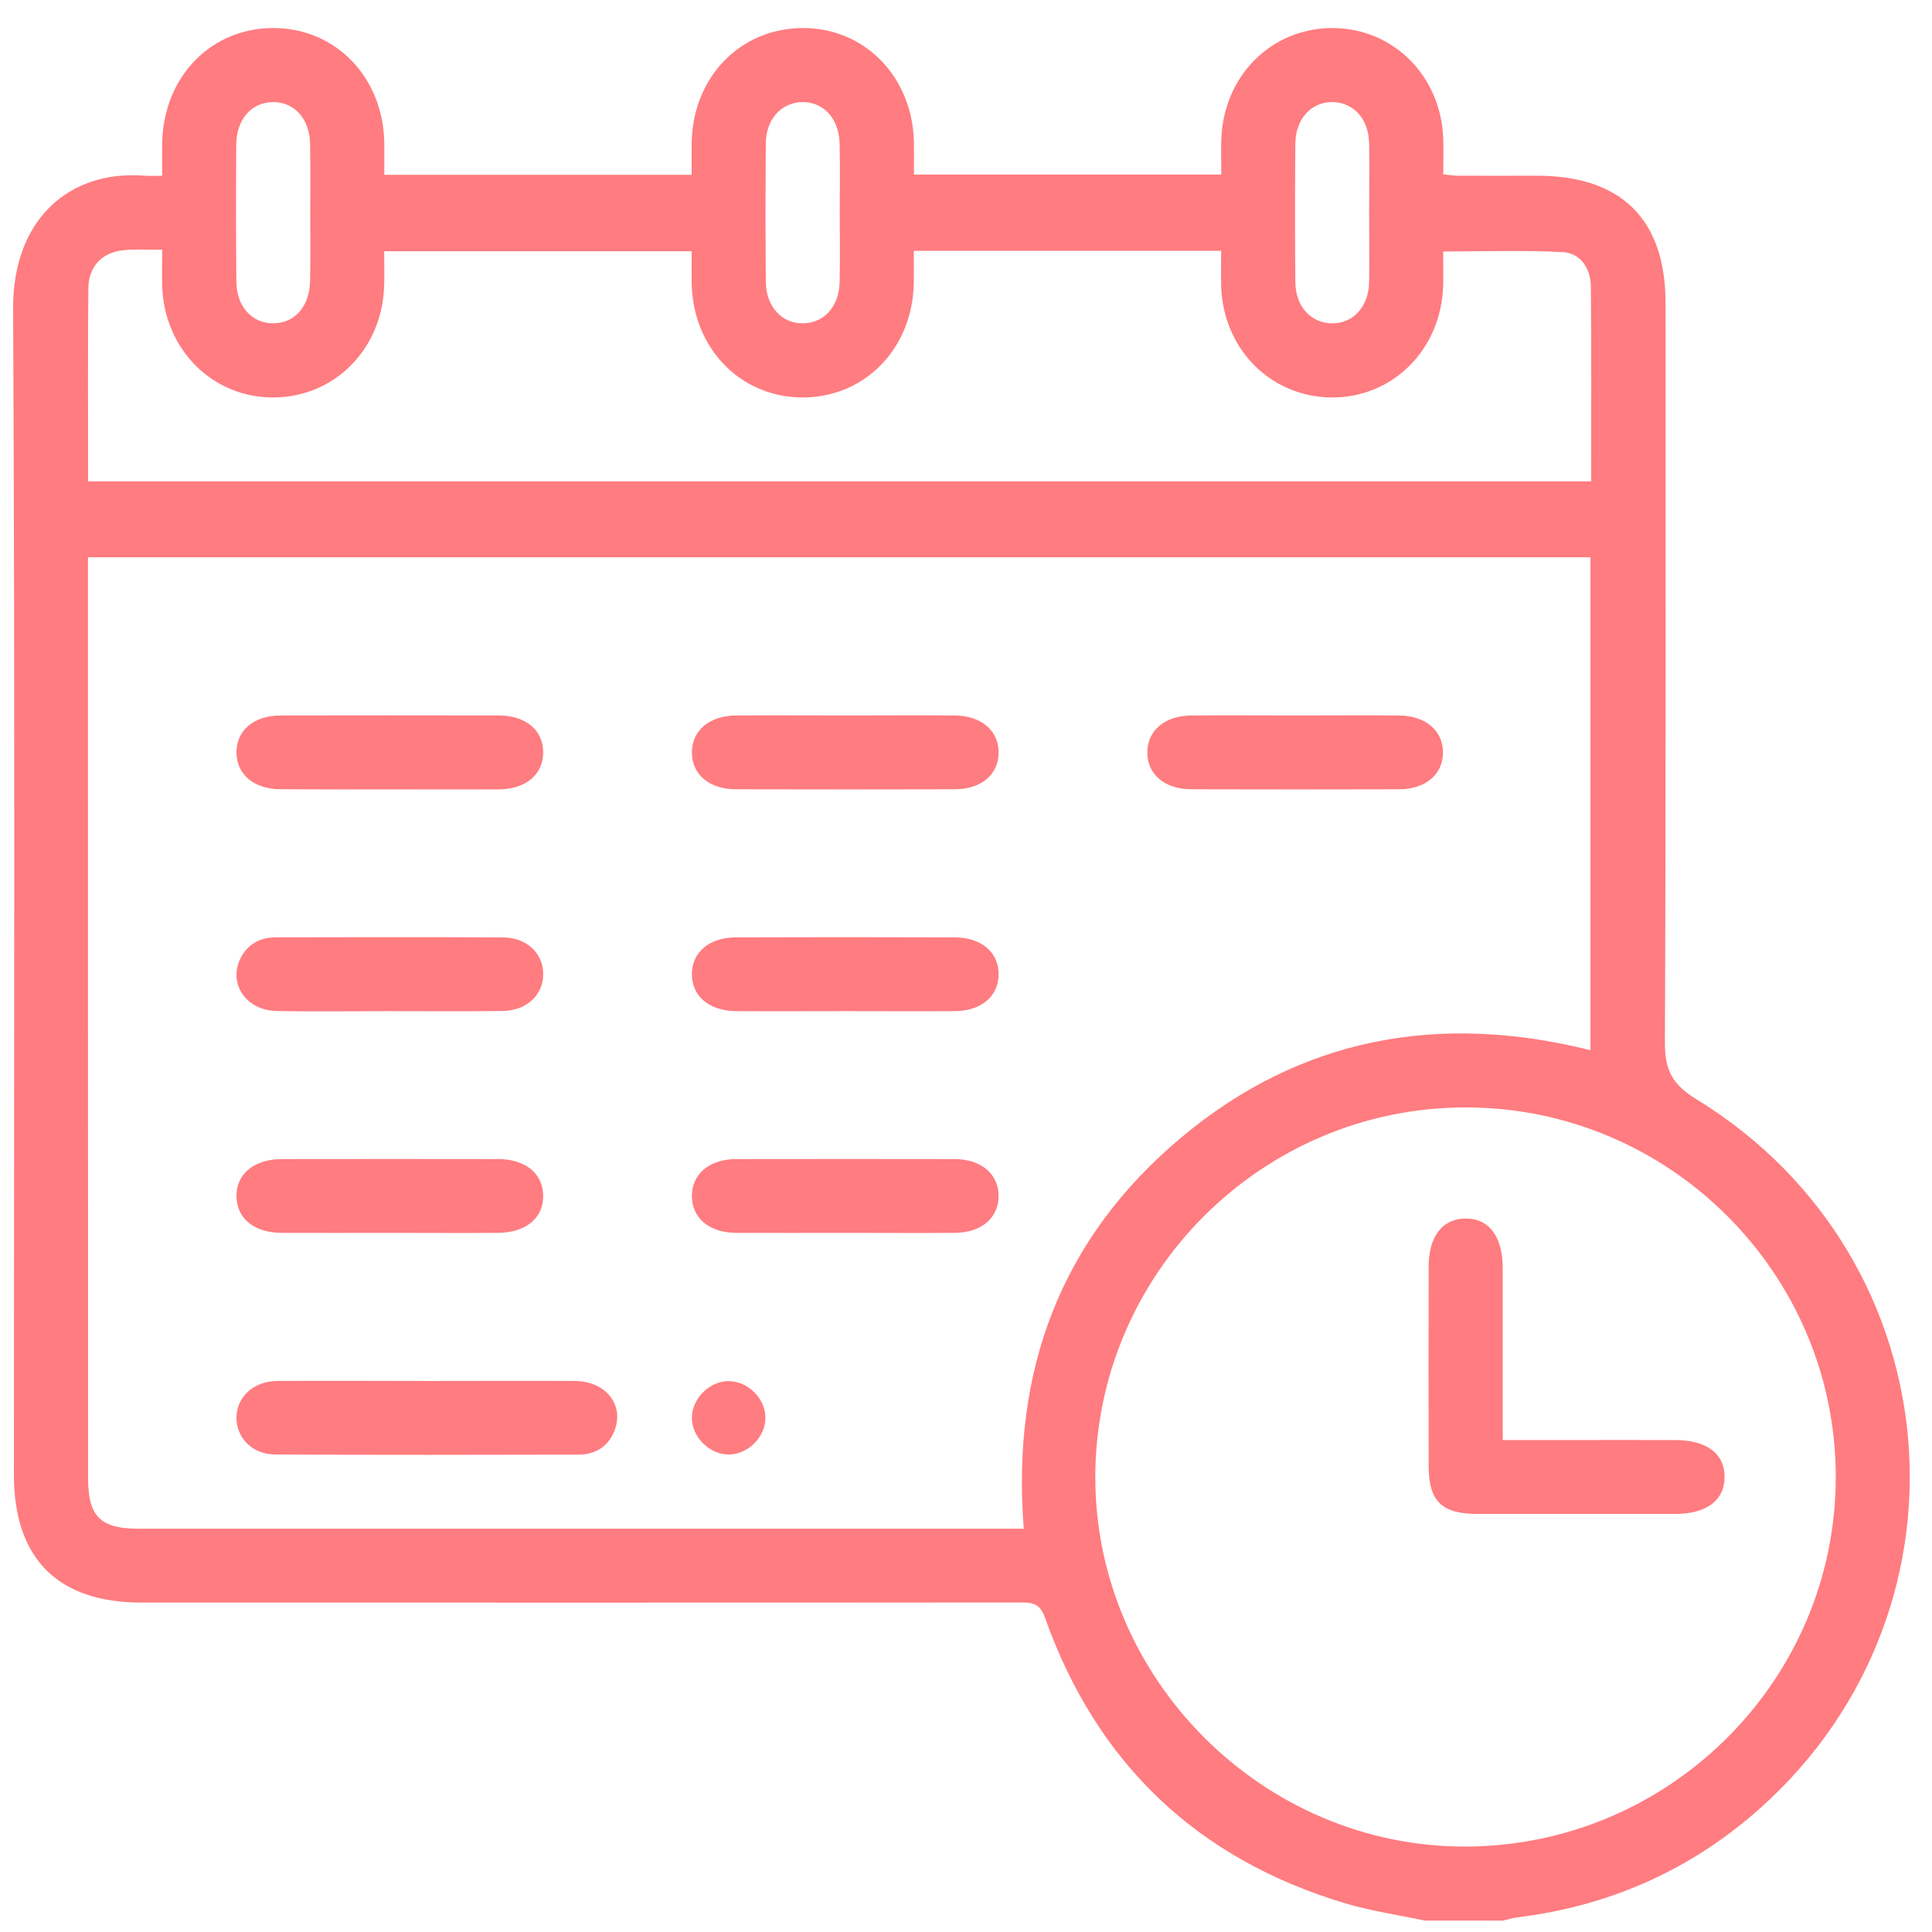 <svg width="49" height="49" viewBox="0 0 49 49" fill="none" xmlns="http://www.w3.org/2000/svg">
<g clip-path="url(#clip0_1502_1076)">
<path d="M43.026 27.88C42.399 27.496 42.222 27.126 42.226 26.429C42.252 20.181 42.242 13.93 42.242 7.683C42.242 5.568 41.122 4.457 38.99 4.457C38.316 4.457 37.646 4.46 36.972 4.457C36.852 4.457 36.735 4.434 36.605 4.42C36.605 4.103 36.612 3.82 36.605 3.54C36.559 1.942 35.354 0.724 33.813 0.711C32.252 0.701 31.025 1.922 30.975 3.543C30.965 3.833 30.975 4.127 30.975 4.427H23.179C23.179 4.133 23.183 3.87 23.179 3.606C23.146 1.952 21.932 0.704 20.357 0.711C18.773 0.718 17.572 1.955 17.542 3.616C17.539 3.89 17.542 4.163 17.542 4.434H9.747C9.747 4.15 9.747 3.89 9.747 3.626C9.72 1.965 8.522 0.718 6.945 0.711C5.347 0.704 4.136 1.955 4.113 3.643C4.109 3.903 4.113 4.163 4.113 4.457C3.933 4.457 3.812 4.467 3.689 4.457C1.718 4.297 0.32 5.604 0.333 7.829C0.383 17.689 0.353 27.546 0.353 37.407C0.353 39.531 1.468 40.645 3.586 40.645C11.021 40.645 18.456 40.649 25.888 40.642C26.195 40.642 26.378 40.675 26.502 41.026C27.816 44.725 30.364 47.153 34.133 48.277C34.787 48.471 35.468 48.568 36.138 48.711H38.11C38.26 48.678 38.41 48.634 38.563 48.618C40.745 48.337 42.693 47.504 44.374 46.093C50.308 41.099 49.641 31.933 43.026 27.88ZM32.853 3.64C32.859 3.006 33.266 2.576 33.81 2.589C34.337 2.606 34.714 3.023 34.724 3.636C34.737 4.213 34.724 4.79 34.724 5.371C34.724 5.951 34.734 6.555 34.724 7.149C34.714 7.786 34.31 8.216 33.767 8.2C33.24 8.186 32.859 7.769 32.853 7.155C32.843 5.985 32.843 4.814 32.853 3.64ZM19.423 3.636C19.43 3.023 19.81 2.606 20.337 2.589C20.881 2.576 21.281 3.006 21.295 3.643C21.308 4.233 21.298 4.827 21.298 5.421C21.298 6.015 21.308 6.578 21.295 7.155C21.281 7.769 20.908 8.186 20.381 8.2C19.837 8.216 19.43 7.783 19.423 7.149C19.413 5.978 19.413 4.807 19.423 3.636ZM6.921 2.589C7.465 2.586 7.855 3.013 7.865 3.653C7.875 4.247 7.869 4.841 7.869 5.434C7.869 6.028 7.875 6.558 7.865 7.122C7.855 7.766 7.478 8.196 6.938 8.2C6.394 8.206 5.997 7.776 5.994 7.135C5.984 5.981 5.984 4.824 5.991 3.67C5.997 3.026 6.378 2.596 6.921 2.589ZM2.241 7.309C2.248 6.735 2.615 6.378 3.182 6.342C3.472 6.318 3.769 6.335 4.113 6.335C4.113 6.665 4.106 6.955 4.113 7.249C4.163 8.87 5.397 10.094 6.951 10.081C8.496 10.064 9.693 8.85 9.743 7.249C9.753 6.969 9.743 6.688 9.743 6.372H17.542C17.542 6.632 17.539 6.905 17.542 7.182C17.572 8.837 18.783 10.081 20.361 10.081C21.938 10.078 23.146 8.837 23.176 7.179C23.179 6.915 23.176 6.652 23.176 6.362H30.971C30.971 6.668 30.965 6.962 30.971 7.252C31.021 8.853 32.222 10.064 33.767 10.081C35.321 10.094 36.552 8.867 36.602 7.246C36.609 6.965 36.602 6.685 36.602 6.378C37.629 6.378 38.637 6.342 39.644 6.395C40.094 6.422 40.344 6.819 40.348 7.266C40.364 8.903 40.355 10.541 40.355 12.209H2.235C2.235 10.555 2.225 8.93 2.241 7.309ZM25.965 38.771H3.502C2.548 38.771 2.235 38.457 2.235 37.507C2.231 29.865 2.231 22.226 2.231 14.587V14.134H40.338V26.636C36.505 25.675 32.986 26.309 29.951 28.857C26.909 31.409 25.648 34.748 25.965 38.771ZM37.202 46.833C32.055 46.863 27.773 42.6 27.779 37.453C27.789 32.3 32.005 28.09 37.166 28.087C42.326 28.08 46.549 32.283 46.559 37.437C46.572 42.587 42.373 46.803 37.202 46.833Z" fill="#FF7C80"/>
<path d="M15.587 36.279C15.427 36.689 15.104 36.889 14.677 36.893C12.108 36.899 9.543 36.903 6.978 36.889C6.401 36.886 5.997 36.469 5.997 35.959C5.997 35.448 6.414 35.031 7.025 35.025C8.306 35.015 9.59 35.025 10.874 35.025C12.158 35.025 13.346 35.018 14.583 35.025C15.367 35.031 15.837 35.632 15.587 36.279Z" fill="#FF7C80"/>
<path d="M13.776 30.314C13.793 30.885 13.339 31.265 12.629 31.268C11.708 31.275 10.784 31.268 9.86 31.268C8.936 31.268 8.046 31.272 7.138 31.268C6.448 31.265 6.011 30.908 5.998 30.354C5.984 29.781 6.435 29.4 7.145 29.397C8.976 29.394 10.808 29.394 12.636 29.397C13.326 29.4 13.763 29.757 13.776 30.314Z" fill="#FF7C80"/>
<path d="M25.327 30.334C25.327 30.891 24.89 31.265 24.209 31.268C23.285 31.275 22.361 31.268 21.438 31.268C20.514 31.268 19.593 31.272 18.669 31.268C17.988 31.265 17.548 30.891 17.548 30.334C17.548 29.777 17.988 29.4 18.669 29.397C20.514 29.394 22.361 29.394 24.209 29.397C24.89 29.4 25.327 29.777 25.327 30.334Z" fill="#FF7C80"/>
<path d="M25.327 19.084C25.327 19.641 24.89 20.018 24.209 20.018C22.361 20.024 20.514 20.024 18.669 20.018C17.988 20.018 17.548 19.641 17.548 19.084C17.548 18.527 17.988 18.153 18.669 18.146C19.606 18.14 20.547 18.146 21.484 18.146C22.422 18.146 23.302 18.14 24.209 18.146C24.89 18.153 25.327 18.527 25.327 19.084Z" fill="#FF7C80"/>
<path d="M13.776 19.083C13.776 19.644 13.336 20.014 12.655 20.021C11.731 20.024 10.807 20.021 9.887 20.021C8.966 20.021 8.039 20.024 7.115 20.017C6.434 20.014 5.997 19.637 5.997 19.08C5.997 18.523 6.438 18.149 7.118 18.146C8.966 18.143 10.811 18.143 12.659 18.146C13.339 18.149 13.779 18.526 13.776 19.083Z" fill="#FF7C80"/>
<path d="M25.327 24.711C25.327 25.268 24.887 25.642 24.206 25.645C23.282 25.651 22.361 25.645 21.438 25.645C20.514 25.645 19.59 25.651 18.666 25.645C17.985 25.638 17.548 25.265 17.548 24.707C17.548 24.151 17.988 23.774 18.669 23.774C20.517 23.767 22.365 23.767 24.209 23.774C24.89 23.774 25.33 24.154 25.327 24.711Z" fill="#FF7C80"/>
<path d="M13.776 24.724C13.766 25.251 13.349 25.634 12.736 25.641C11.781 25.654 10.828 25.645 9.87 25.645C8.913 25.645 7.962 25.661 7.008 25.641C6.248 25.625 5.794 24.961 6.088 24.33C6.264 23.953 6.585 23.776 6.991 23.773C8.916 23.77 10.841 23.763 12.765 23.776C13.373 23.78 13.79 24.197 13.776 24.724Z" fill="#FF7C80"/>
<path d="M36.597 19.084C36.597 19.641 36.157 20.018 35.477 20.018C33.725 20.024 31.974 20.024 30.22 20.018C29.539 20.018 29.099 19.641 29.099 19.084C29.099 18.527 29.539 18.153 30.22 18.146C31.11 18.14 32.004 18.146 32.895 18.146C33.785 18.146 34.616 18.14 35.477 18.146C36.157 18.153 36.597 18.527 36.597 19.084Z" fill="#FF7C80"/>
<path d="M19.413 35.962C19.409 36.453 18.969 36.89 18.479 36.89C17.988 36.886 17.548 36.446 17.548 35.959C17.548 35.472 17.992 35.028 18.482 35.028C18.973 35.032 19.413 35.472 19.413 35.962Z" fill="#FF7C80"/>
<path d="M43.739 37.457C43.739 38.054 43.282 38.397 42.482 38.397H37.458C36.565 38.394 36.234 38.07 36.234 37.183C36.231 35.499 36.231 33.811 36.234 32.126C36.234 31.362 36.578 30.912 37.162 30.905C37.759 30.895 38.109 31.356 38.112 32.15V36.523H39.663C40.601 36.523 41.538 36.519 42.479 36.523C43.282 36.523 43.739 36.863 43.739 37.457Z" fill="#FF7C80"/>
</g>
<defs>
<clipPath id="clip0_1502_1076">
<rect width="48.103" height="48" fill="white" transform="translate(0.333 0.711)"/>
</clipPath>
</defs>
</svg>
